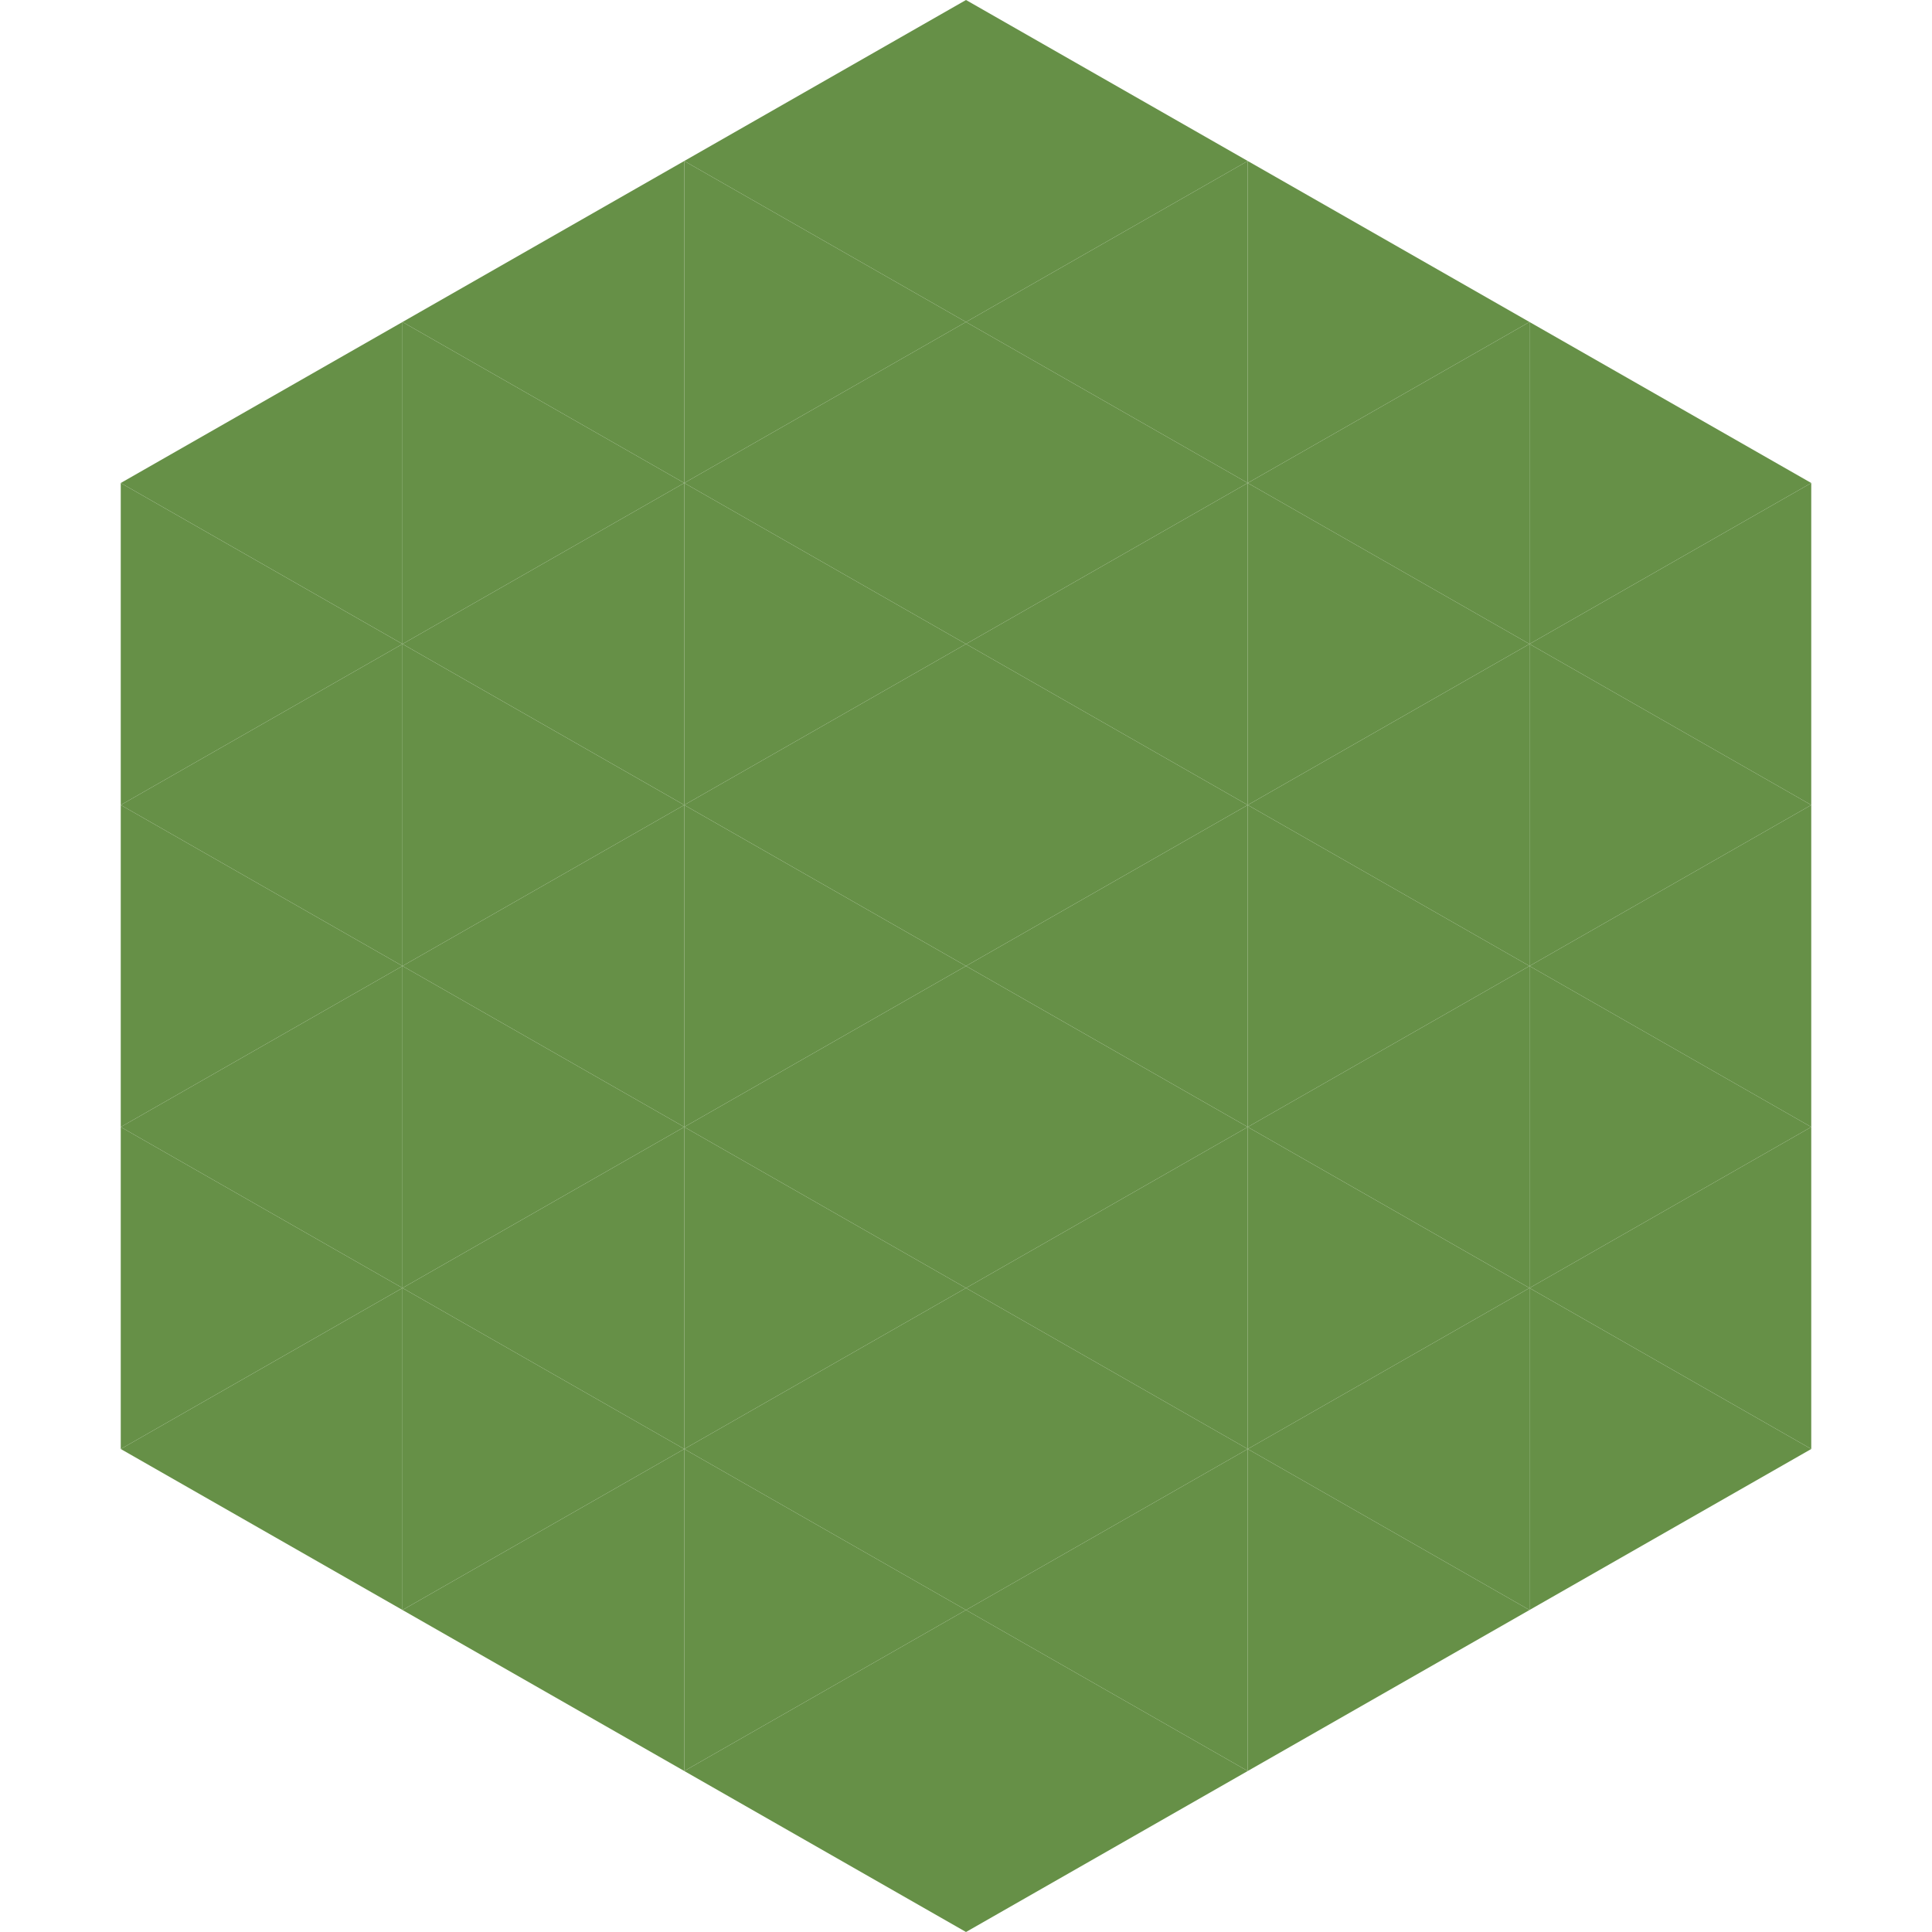 <?xml version="1.0"?>
<!-- Generated by SVGo -->
<svg width="240" height="240"
     xmlns="http://www.w3.org/2000/svg"
     xmlns:xlink="http://www.w3.org/1999/xlink">
<polygon points="50,40 15,60 50,80" style="fill:rgb(102,144,71)" />
<polygon points="190,40 225,60 190,80" style="fill:rgb(102,144,71)" />
<polygon points="15,60 50,80 15,100" style="fill:rgb(102,144,71)" />
<polygon points="225,60 190,80 225,100" style="fill:rgb(102,144,71)" />
<polygon points="50,80 15,100 50,120" style="fill:rgb(102,144,71)" />
<polygon points="190,80 225,100 190,120" style="fill:rgb(102,144,71)" />
<polygon points="15,100 50,120 15,140" style="fill:rgb(102,144,71)" />
<polygon points="225,100 190,120 225,140" style="fill:rgb(102,144,71)" />
<polygon points="50,120 15,140 50,160" style="fill:rgb(102,144,71)" />
<polygon points="190,120 225,140 190,160" style="fill:rgb(102,144,71)" />
<polygon points="15,140 50,160 15,180" style="fill:rgb(102,144,71)" />
<polygon points="225,140 190,160 225,180" style="fill:rgb(102,144,71)" />
<polygon points="50,160 15,180 50,200" style="fill:rgb(102,144,71)" />
<polygon points="190,160 225,180 190,200" style="fill:rgb(102,144,71)" />
<polygon points="15,180 50,200 15,220" style="fill:rgb(255,255,255); fill-opacity:0" />
<polygon points="225,180 190,200 225,220" style="fill:rgb(255,255,255); fill-opacity:0" />
<polygon points="50,0 85,20 50,40" style="fill:rgb(255,255,255); fill-opacity:0" />
<polygon points="190,0 155,20 190,40" style="fill:rgb(255,255,255); fill-opacity:0" />
<polygon points="85,20 50,40 85,60" style="fill:rgb(102,144,71)" />
<polygon points="155,20 190,40 155,60" style="fill:rgb(102,144,71)" />
<polygon points="50,40 85,60 50,80" style="fill:rgb(102,144,71)" />
<polygon points="190,40 155,60 190,80" style="fill:rgb(102,144,71)" />
<polygon points="85,60 50,80 85,100" style="fill:rgb(102,144,71)" />
<polygon points="155,60 190,80 155,100" style="fill:rgb(102,144,71)" />
<polygon points="50,80 85,100 50,120" style="fill:rgb(102,144,71)" />
<polygon points="190,80 155,100 190,120" style="fill:rgb(102,144,71)" />
<polygon points="85,100 50,120 85,140" style="fill:rgb(102,144,71)" />
<polygon points="155,100 190,120 155,140" style="fill:rgb(102,144,71)" />
<polygon points="50,120 85,140 50,160" style="fill:rgb(102,144,71)" />
<polygon points="190,120 155,140 190,160" style="fill:rgb(102,144,71)" />
<polygon points="85,140 50,160 85,180" style="fill:rgb(102,144,71)" />
<polygon points="155,140 190,160 155,180" style="fill:rgb(102,144,71)" />
<polygon points="50,160 85,180 50,200" style="fill:rgb(102,144,71)" />
<polygon points="190,160 155,180 190,200" style="fill:rgb(102,144,71)" />
<polygon points="85,180 50,200 85,220" style="fill:rgb(102,144,71)" />
<polygon points="155,180 190,200 155,220" style="fill:rgb(102,144,71)" />
<polygon points="120,0 85,20 120,40" style="fill:rgb(102,144,71)" />
<polygon points="120,0 155,20 120,40" style="fill:rgb(102,144,71)" />
<polygon points="85,20 120,40 85,60" style="fill:rgb(102,144,71)" />
<polygon points="155,20 120,40 155,60" style="fill:rgb(102,144,71)" />
<polygon points="120,40 85,60 120,80" style="fill:rgb(102,144,71)" />
<polygon points="120,40 155,60 120,80" style="fill:rgb(102,144,71)" />
<polygon points="85,60 120,80 85,100" style="fill:rgb(102,144,71)" />
<polygon points="155,60 120,80 155,100" style="fill:rgb(102,144,71)" />
<polygon points="120,80 85,100 120,120" style="fill:rgb(102,144,71)" />
<polygon points="120,80 155,100 120,120" style="fill:rgb(102,144,71)" />
<polygon points="85,100 120,120 85,140" style="fill:rgb(102,144,71)" />
<polygon points="155,100 120,120 155,140" style="fill:rgb(102,144,71)" />
<polygon points="120,120 85,140 120,160" style="fill:rgb(102,144,71)" />
<polygon points="120,120 155,140 120,160" style="fill:rgb(102,144,71)" />
<polygon points="85,140 120,160 85,180" style="fill:rgb(102,144,71)" />
<polygon points="155,140 120,160 155,180" style="fill:rgb(102,144,71)" />
<polygon points="120,160 85,180 120,200" style="fill:rgb(102,144,71)" />
<polygon points="120,160 155,180 120,200" style="fill:rgb(102,144,71)" />
<polygon points="85,180 120,200 85,220" style="fill:rgb(102,144,71)" />
<polygon points="155,180 120,200 155,220" style="fill:rgb(102,144,71)" />
<polygon points="120,200 85,220 120,240" style="fill:rgb(102,144,71)" />
<polygon points="120,200 155,220 120,240" style="fill:rgb(102,144,71)" />
<polygon points="85,220 120,240 85,260" style="fill:rgb(255,255,255); fill-opacity:0" />
<polygon points="155,220 120,240 155,260" style="fill:rgb(255,255,255); fill-opacity:0" />
</svg>

